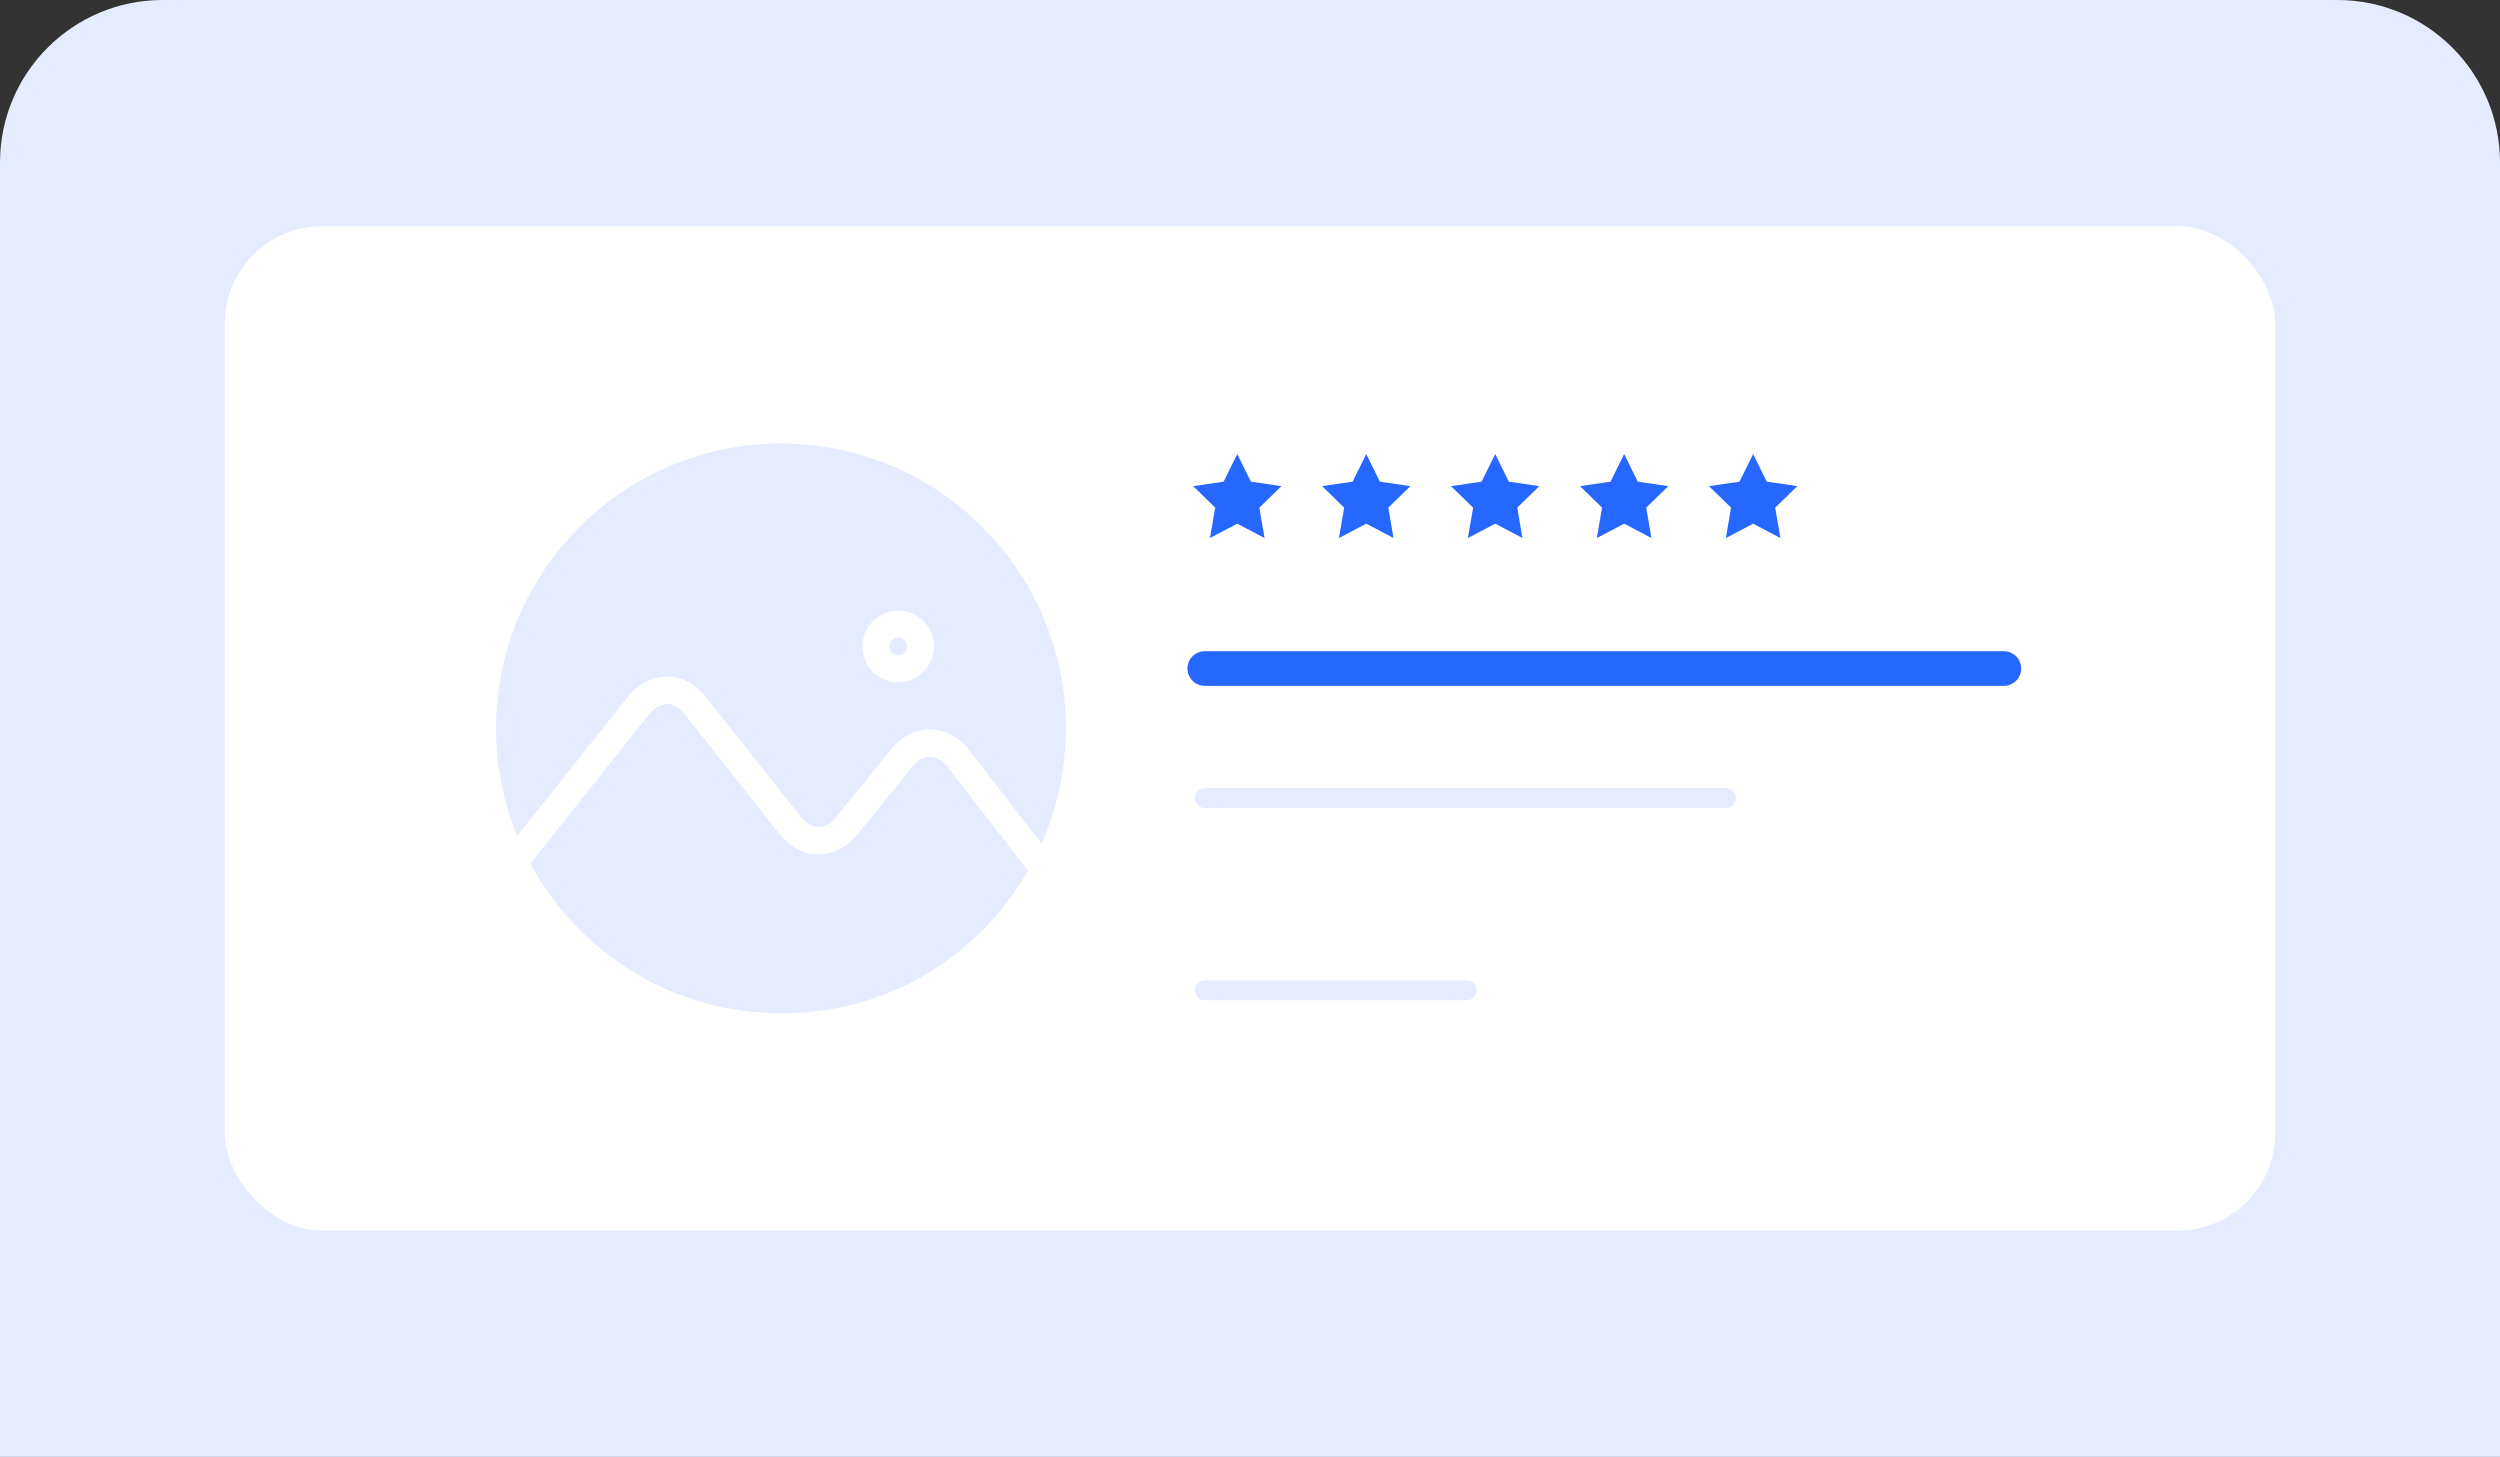 <?xml version="1.0" encoding="UTF-8"?><svg id="a" xmlns="http://www.w3.org/2000/svg" viewBox="0 0 278 162"><rect x="0" y="0" width="278" height="162" fill="#333333" stroke="none"/><path d="m18.08,0h241.84c9.98,0,18.08,8.1,18.08,18.08v143.92H0V18.08C0,8.1,8.1,0,18.08,0Z" style="fill:#e5ecff; stroke-width:0px;"/><rect x="23.83" y="24" width="230.34" height="114" rx="12.03" ry="12.03" style="fill:#fff; stroke:#e5ecff; stroke-linecap:round; stroke-linejoin:round; stroke-width:2.3px;"/><path d="m103.45,84.13c-.68,0-1.29.3-1.85.91l-6.49,7.99c-1.2,1.34-2.66,2.02-4.24,1.96-1.57-.05-3.05-.85-4.16-2.24l-10.59-13.37c-.57-.71-1.26-1.11-1.96-1.11h0c-.7,0-1.39.39-1.96,1.1l-13.25,16.63c5.35,9.93,15.84,16.68,27.91,16.68s21.98-6.39,27.45-15.87l-9-11.63c-.53-.65-1.2-1.03-1.87-1.05Z" style="fill:#e5ecff; stroke-width:0px;"/><path d="m74.15,75.26h0c1.63,0,3.16.8,4.31,2.25l10.59,13.37c.55.69,1.23,1.09,1.9,1.11.6.03,1.3-.29,1.86-.91l6.49-7.99c1.2-1.33,2.7-2.03,4.21-1.96,1.56.04,3.03.82,4.14,2.19l8.15,10.53c1.75-3.93,2.72-8.27,2.72-12.85,0-17.5-14.19-31.68-31.68-31.68s-31.68,14.19-31.68,31.68c0,4.24.84,8.28,2.35,11.97l12.33-15.48c1.15-1.44,2.68-2.23,4.31-2.23Z" style="fill:#e5ecff; stroke-width:0px;"/><path d="m107.67,83.32c-1.11-1.37-2.58-2.14-4.14-2.19-1.51-.07-3.01.63-4.21,1.96l-6.49,7.99c-.56.62-1.26.95-1.86.91-.68-.02-1.35-.42-1.9-1.11l-10.59-13.37c-1.15-1.45-2.68-2.25-4.31-2.25h0c-1.63,0-3.16.79-4.31,2.23l-12.33,15.48c.42,1.04.9,2.05,1.43,3.03l13.25-16.63c.56-.71,1.26-1.1,1.96-1.1h0c.7,0,1.4.4,1.96,1.11l10.59,13.37c1.11,1.4,2.58,2.19,4.16,2.24,1.58.06,3.03-.63,4.24-1.96l6.49-7.99c.56-.62,1.17-.92,1.85-.91.67.02,1.34.4,1.87,1.05l9,11.63c.55-.96,1.06-1.94,1.51-2.96l-8.15-10.53Z" style="fill:#fff; stroke-width:0px;"/><path d="m99.87,75.87c-2.2,0-3.98-1.79-3.98-3.98s1.79-3.98,3.98-3.98,3.98,1.79,3.98,3.98-1.79,3.98-3.98,3.98Zm0-4.97c-.54,0-.98.44-.98.98s.44.98.98.98.98-.44.98-.98-.44-.98-.98-.98Z" style="fill:#fff; stroke-width:0px;"/><polygon points="137.58 50.49 139.1 53.56 142.49 54.06 140.04 56.45 140.62 59.83 137.58 58.23 134.55 59.83 135.13 56.45 132.68 54.06 136.07 53.56 137.58 50.49" style="fill:#2667ff; stroke-width:0px;"/><polygon points="151.93 50.49 153.44 53.56 156.83 54.06 154.38 56.45 154.96 59.83 151.93 58.23 148.89 59.83 149.47 56.45 147.02 54.06 150.41 53.56 151.93 50.49" style="fill:#2667ff; stroke-width:0px;"/><polygon points="166.27 50.49 167.78 53.56 171.17 54.06 168.72 56.45 169.3 59.83 166.27 58.23 163.23 59.83 163.81 56.45 161.36 54.06 164.75 53.56 166.27 50.49" style="fill:#2667ff; stroke-width:0px;"/><polygon points="180.61 50.49 182.12 53.56 185.51 54.06 183.06 56.45 183.64 59.83 180.61 58.23 177.57 59.83 178.15 56.45 175.7 54.06 179.09 53.56 180.61 50.49" style="fill:#2667ff; stroke-width:0px;"/><polygon points="194.95 50.49 196.46 53.56 199.86 54.06 197.4 56.45 197.98 59.83 194.95 58.23 191.92 59.83 192.49 56.45 190.04 54.06 193.43 53.56 194.95 50.49" style="fill:#2667ff; stroke-width:0px;"/><line x1="133.97" y1="74.34" x2="222.83" y2="74.34" style="fill:none; stroke:#2667ff; stroke-linecap:round; stroke-linejoin:round; stroke-width:3.85px;"/><line x1="133.97" y1="88.75" x2="191.93" y2="88.75" style="fill:#fff; stroke:#e5ecff; stroke-linecap:round; stroke-linejoin:round; stroke-width:2.21px;"/><line x1="133.97" y1="110.12" x2="163.09" y2="110.12" style="fill:#fff; stroke:#e5ecff; stroke-linecap:round; stroke-linejoin:round; stroke-width:2.21px;"/></svg>